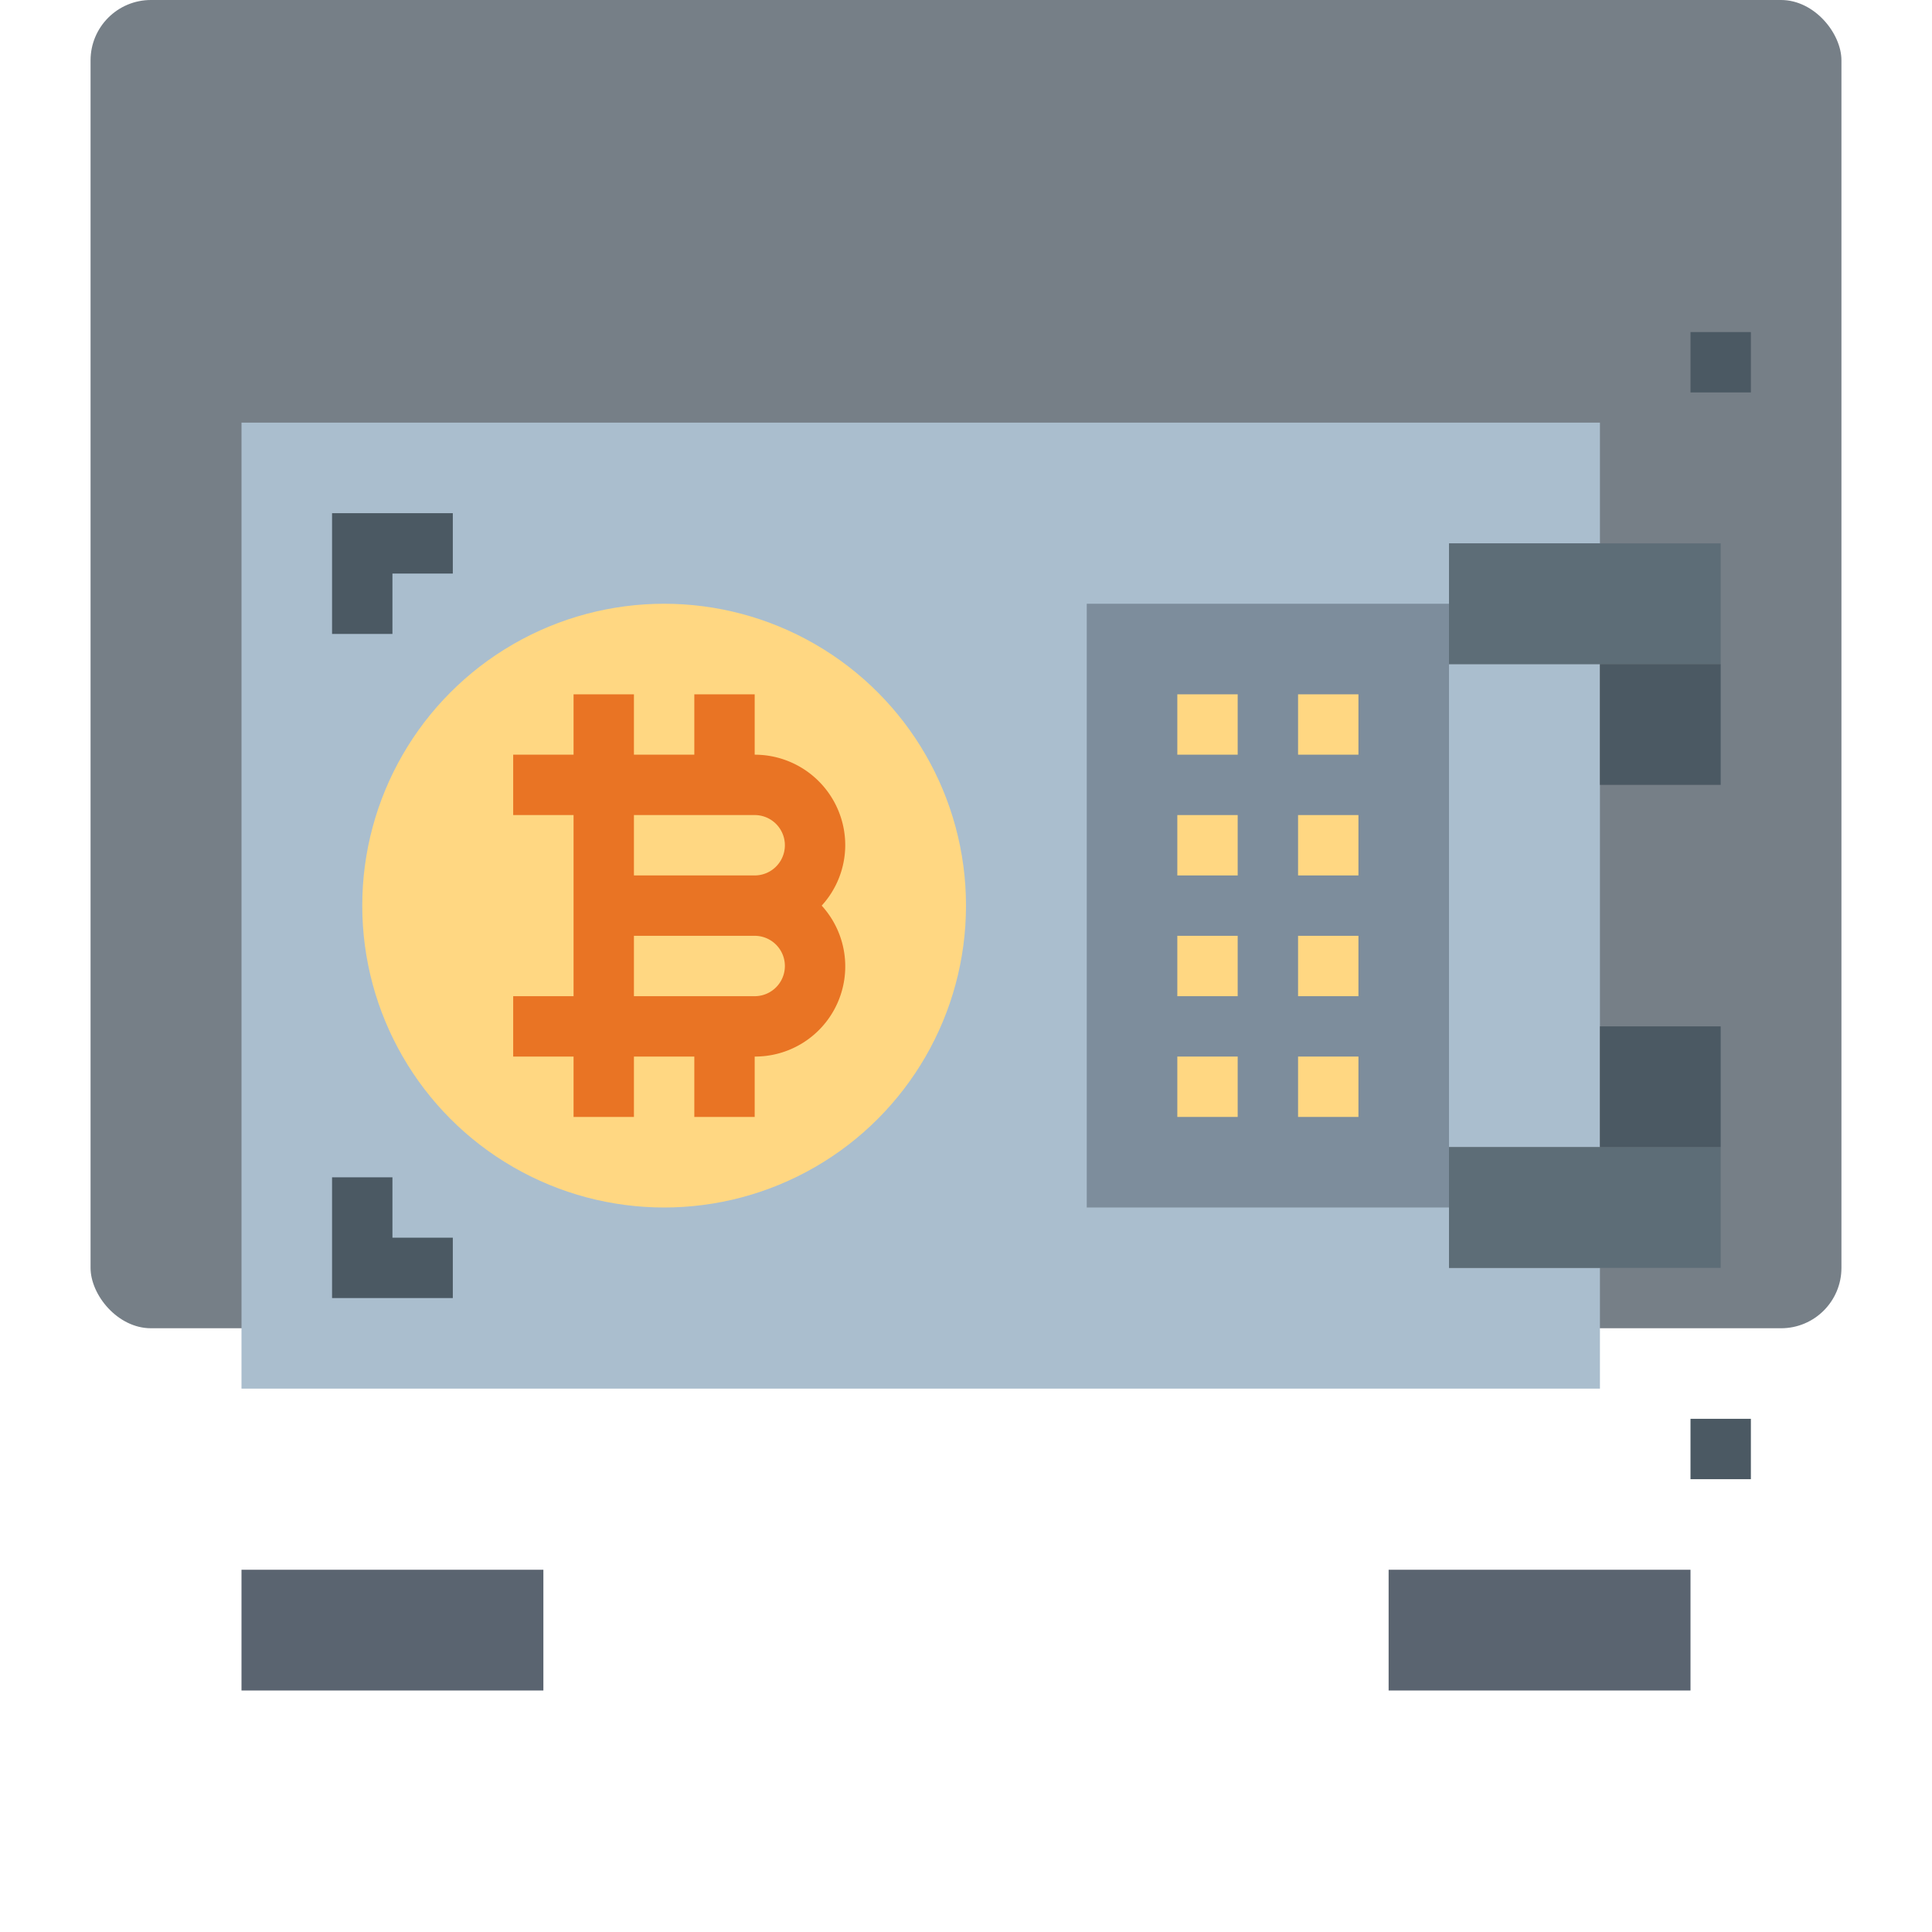 <svg height="512" viewBox="0 0 64 64" width="512" xmlns="http://www.w3.org/2000/svg"><rect fill="#767f87" height="44" rx="2" width="58" x="3" y="../8-9.html"/><path d="m53 46h-45v-32h45v4h-5v4h5v16h-5v4h5z" fill="#aabece"/><path d="m48 18h9v4h-9z" fill="#5d6d77"/><path d="m48 38h9v4h-9z" fill="#5d6d77"/><path d="m53 22h4v4h-4z" fill="#4b5963"/><path d="m53 34h4v4h-4z" fill="#4b5963"/><circle cx="22" cy="30" fill="#ffd782" r="10"/><path d="m36 20h12v20h-12z" fill="#7d8d9c"/><g fill="#ffd782"><path d="m43 23h2v2h-2z"/><path d="m43 27h2v2h-2z"/><path d="m43 31h2v2h-2z"/><path d="m43 35h2v2h-2z"/><path d="m39 23h2v2h-2z"/><path d="m39 27h2v2h-2z"/><path d="m39 31h2v2h-2z"/><path d="m39 35h2v2h-2z"/></g><path d="m13 21h-2v-4h4v2h-2z" fill="#4b5963"/><path d="m15 43h-4v-4h2v2h2z" fill="#4b5963"/><path d="m56 11h2v2h-2z" fill="#4b5963"/><path d="m56 47h2v2h-2z" fill="#4b5963"/><path d="m8 52h10v4h-10z" fill="#5a6470"/><path d="m46 52h10v4h-10z" fill="#5a6470"/><path d="m28 28a3 3 0 0 0 -3-3v-2h-2v2h-2v-2h-2v2h-2v2h2v6h-2v2h2v2h2v-2h2v2h2v-2a2.987 2.987 0 0 0 2.22-5 2.981 2.981 0 0 0 .78-2zm-3 5h-4v-2h4a1 1 0 0 1 0 2zm0-4h-4v-2h4a1 1 0 0 1 0 2z" fill="#e97424"/></svg>